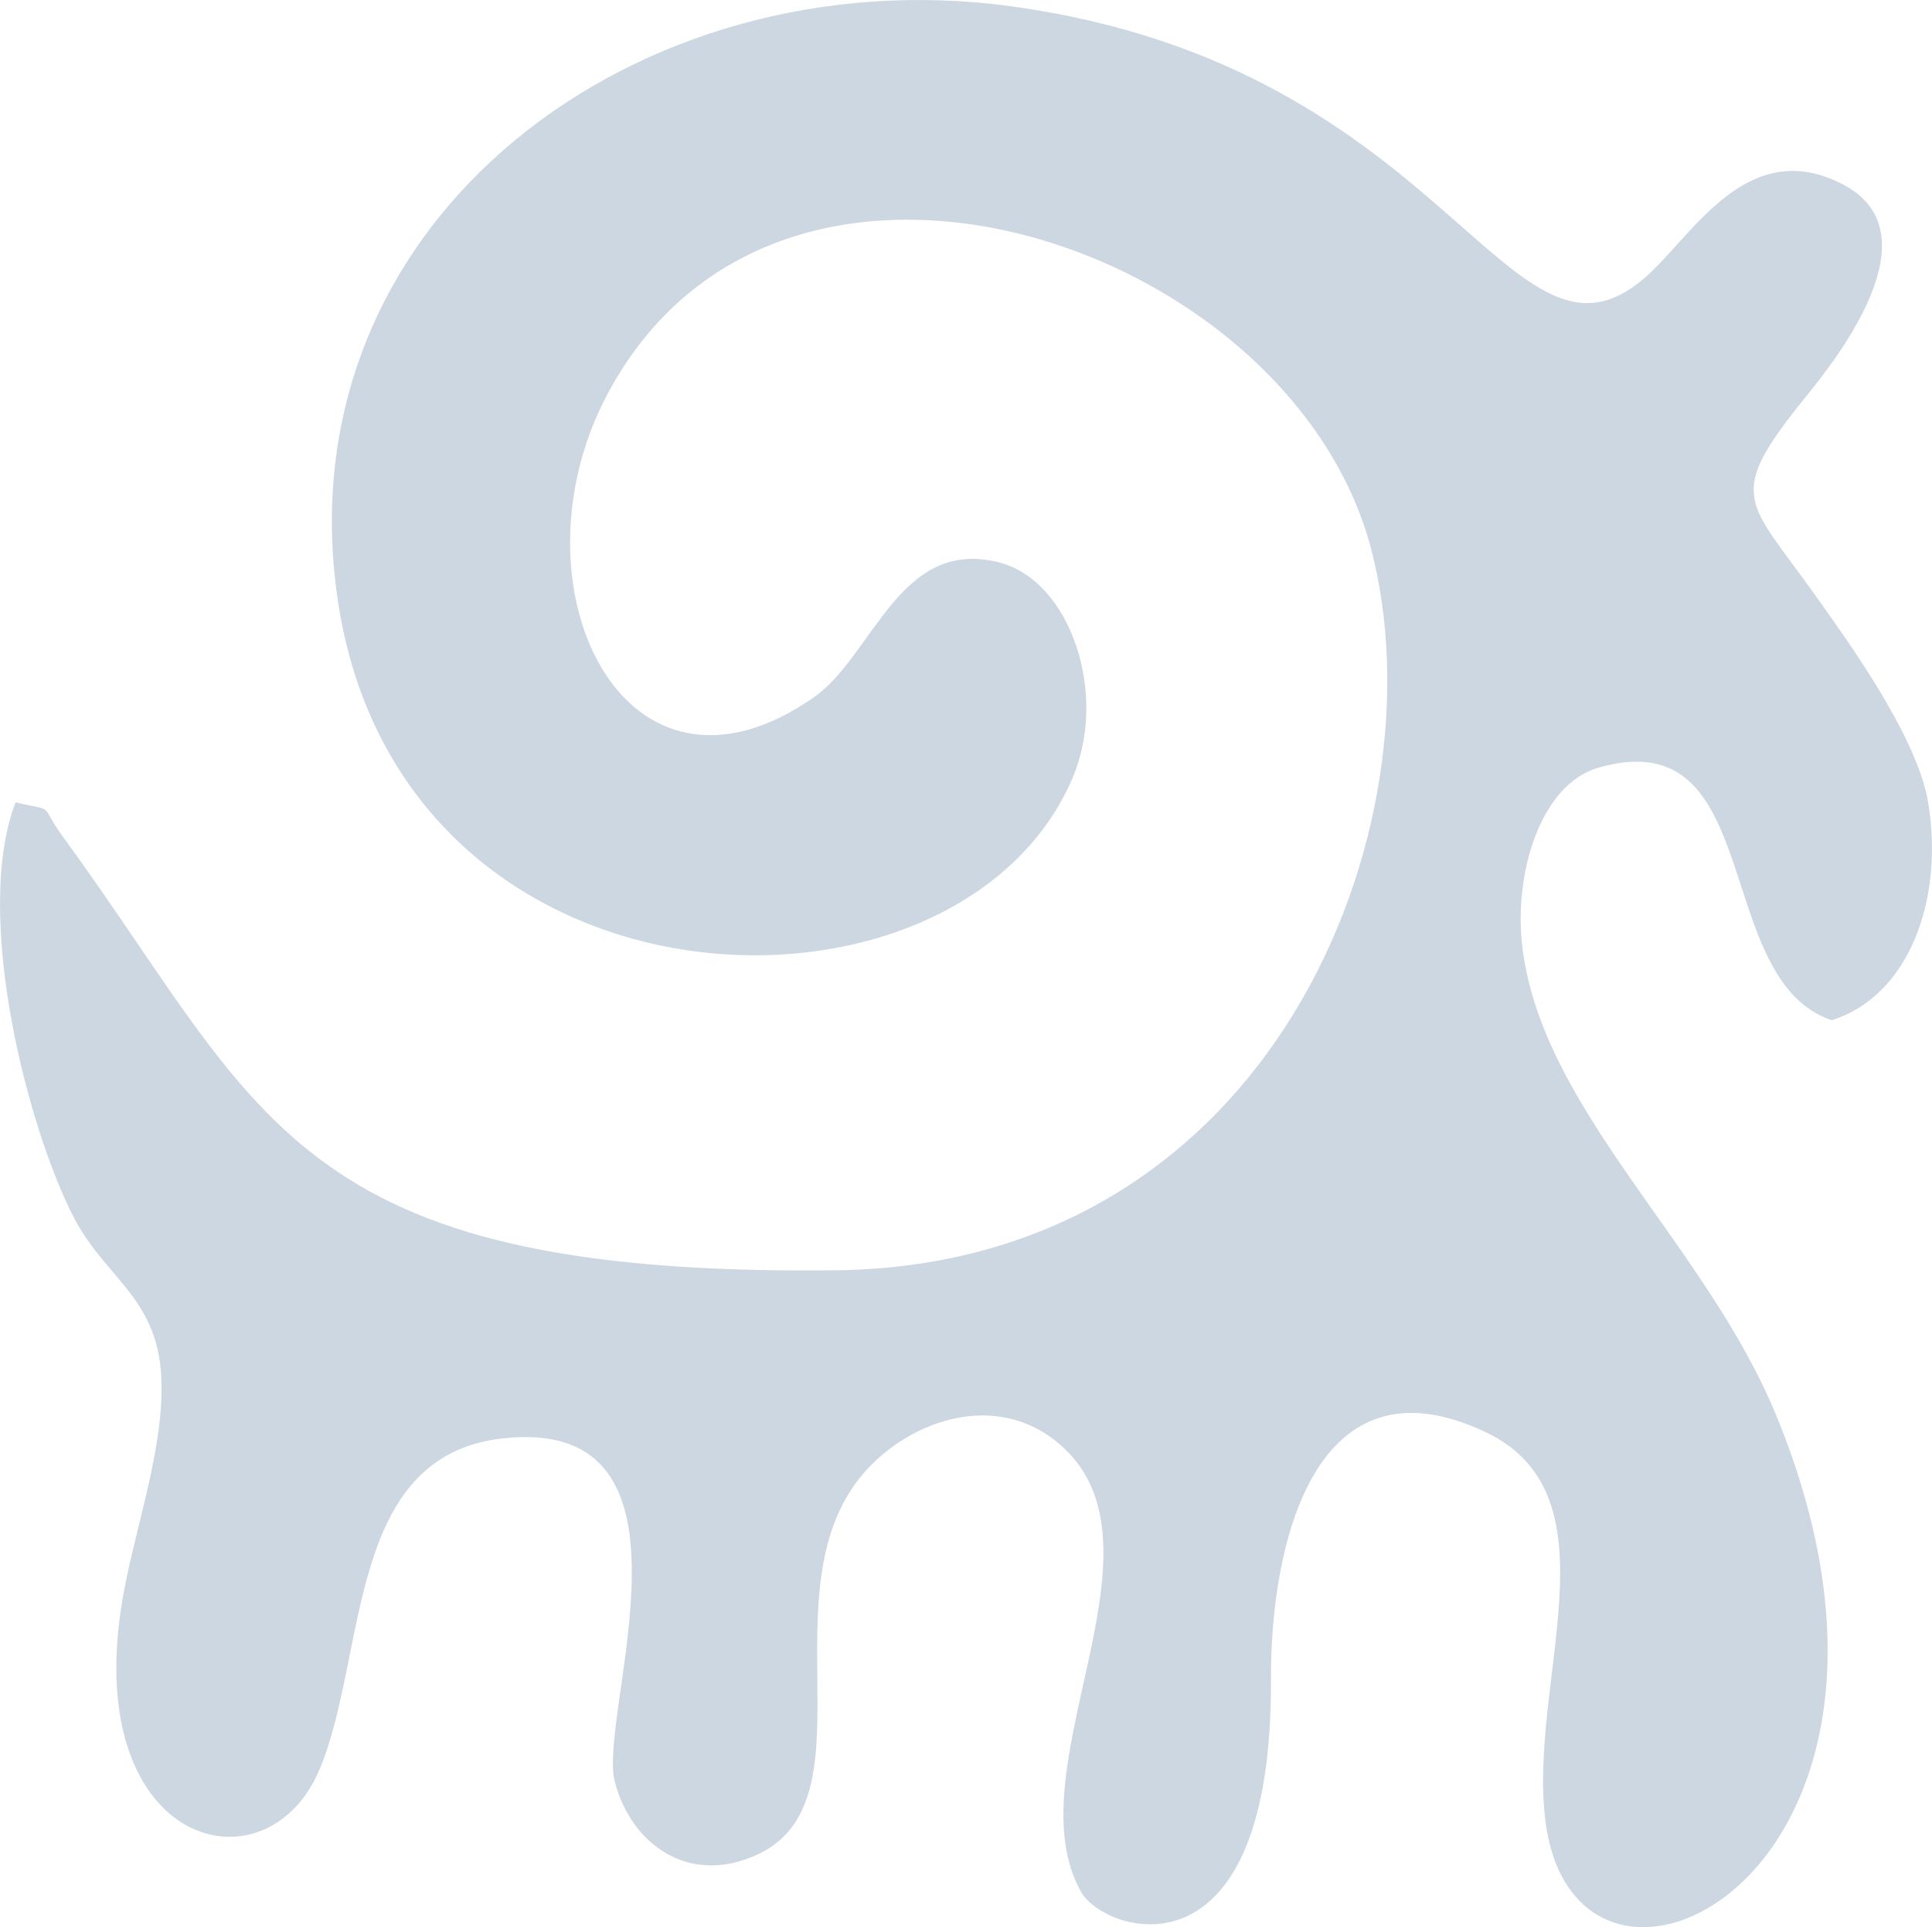 <?xml version="1.0" encoding="UTF-8"?> <svg xmlns="http://www.w3.org/2000/svg" xmlns:xlink="http://www.w3.org/1999/xlink" xmlns:xodm="http://www.corel.com/coreldraw/odm/2003" xml:space="preserve" width="30.469mm" height="30.386mm" version="1.1" style="shape-rendering:geometricPrecision; text-rendering:geometricPrecision; image-rendering:optimizeQuality; fill-rule:evenodd; clip-rule:evenodd" viewBox="0 0 558.96 557.43"> <defs> <style type="text/css"> .fil0 {fill:#CDD7E2} </style> </defs> <g id="Слой_x0020_1">  <path class="fil0" d="M4.49 232.1c-12.5,32.67 3.71,94.86 16.97,120.25 9.28,17.78 24.78,23.21 25.27,47.68 0.42,20.99 -8.44,44.07 -11.62,64.61 -10.86,70.04 42.27,83.46 57.43,46.97 13.79,-33.19 7.49,-90.62 53.04,-95.57 61.15,-6.65 27.33,79.42 32.26,99.15 4.49,17.96 21.44,30.78 41.76,21.02 34.7,-16.67 -1.03,-81.61 33.93,-113.88 14.91,-13.76 38.2,-19.05 54.69,-3.08 31.11,30.13 -15.73,93.79 4.9,128.57 7.98,11.93 54.98,25.72 54.58,-61.86 -0.18,-39.9 12.89,-94.95 62.02,-71.76 39.24,18.52 12.06,72.5 17.46,112.98 9.28,69.48 121.14,14.75 66.73,-117.75 -20.46,-49.84 -68.38,-88.73 -73.57,-136.42 -2.23,-20.47 5.32,-46.09 22.05,-50.94 48.74,-14.12 32.42,61.23 67.55,73.02 22.54,-7.03 32.56,-35.19 27.89,-63.07 -3.25,-19.4 -24.17,-47.92 -32.95,-60.27 -19.42,-27.32 -26.06,-27.91 -2.33,-57.1 9.55,-11.75 37.28,-47.33 10.73,-61.26 -27.26,-14.31 -43.2,13.98 -56.28,25.95 -40.34,36.93 -56.17,-59.83 -184.14,-77.48 -108.2,-14.93 -211.17,61.72 -195.2,171.29 18.12,124.36 179.51,129.41 212.64,51.9 10.43,-24.42 -0.61,-57.14 -21.3,-62.39 -28.82,-7.32 -36.33,27.06 -53.58,39.07 -55.09,38.36 -88.86,-32.41 -59.85,-87.39 49.79,-94.39 198.1,-44.23 221.2,44.74 20.68,79.65 -27.98,206.95 -155.17,208.36 -158.05,1.76 -165.34,-45.96 -223.21,-125.15 -7.52,-10.29 -1.59,-7.38 -13.91,-10.19z"></path> </g> </svg> 